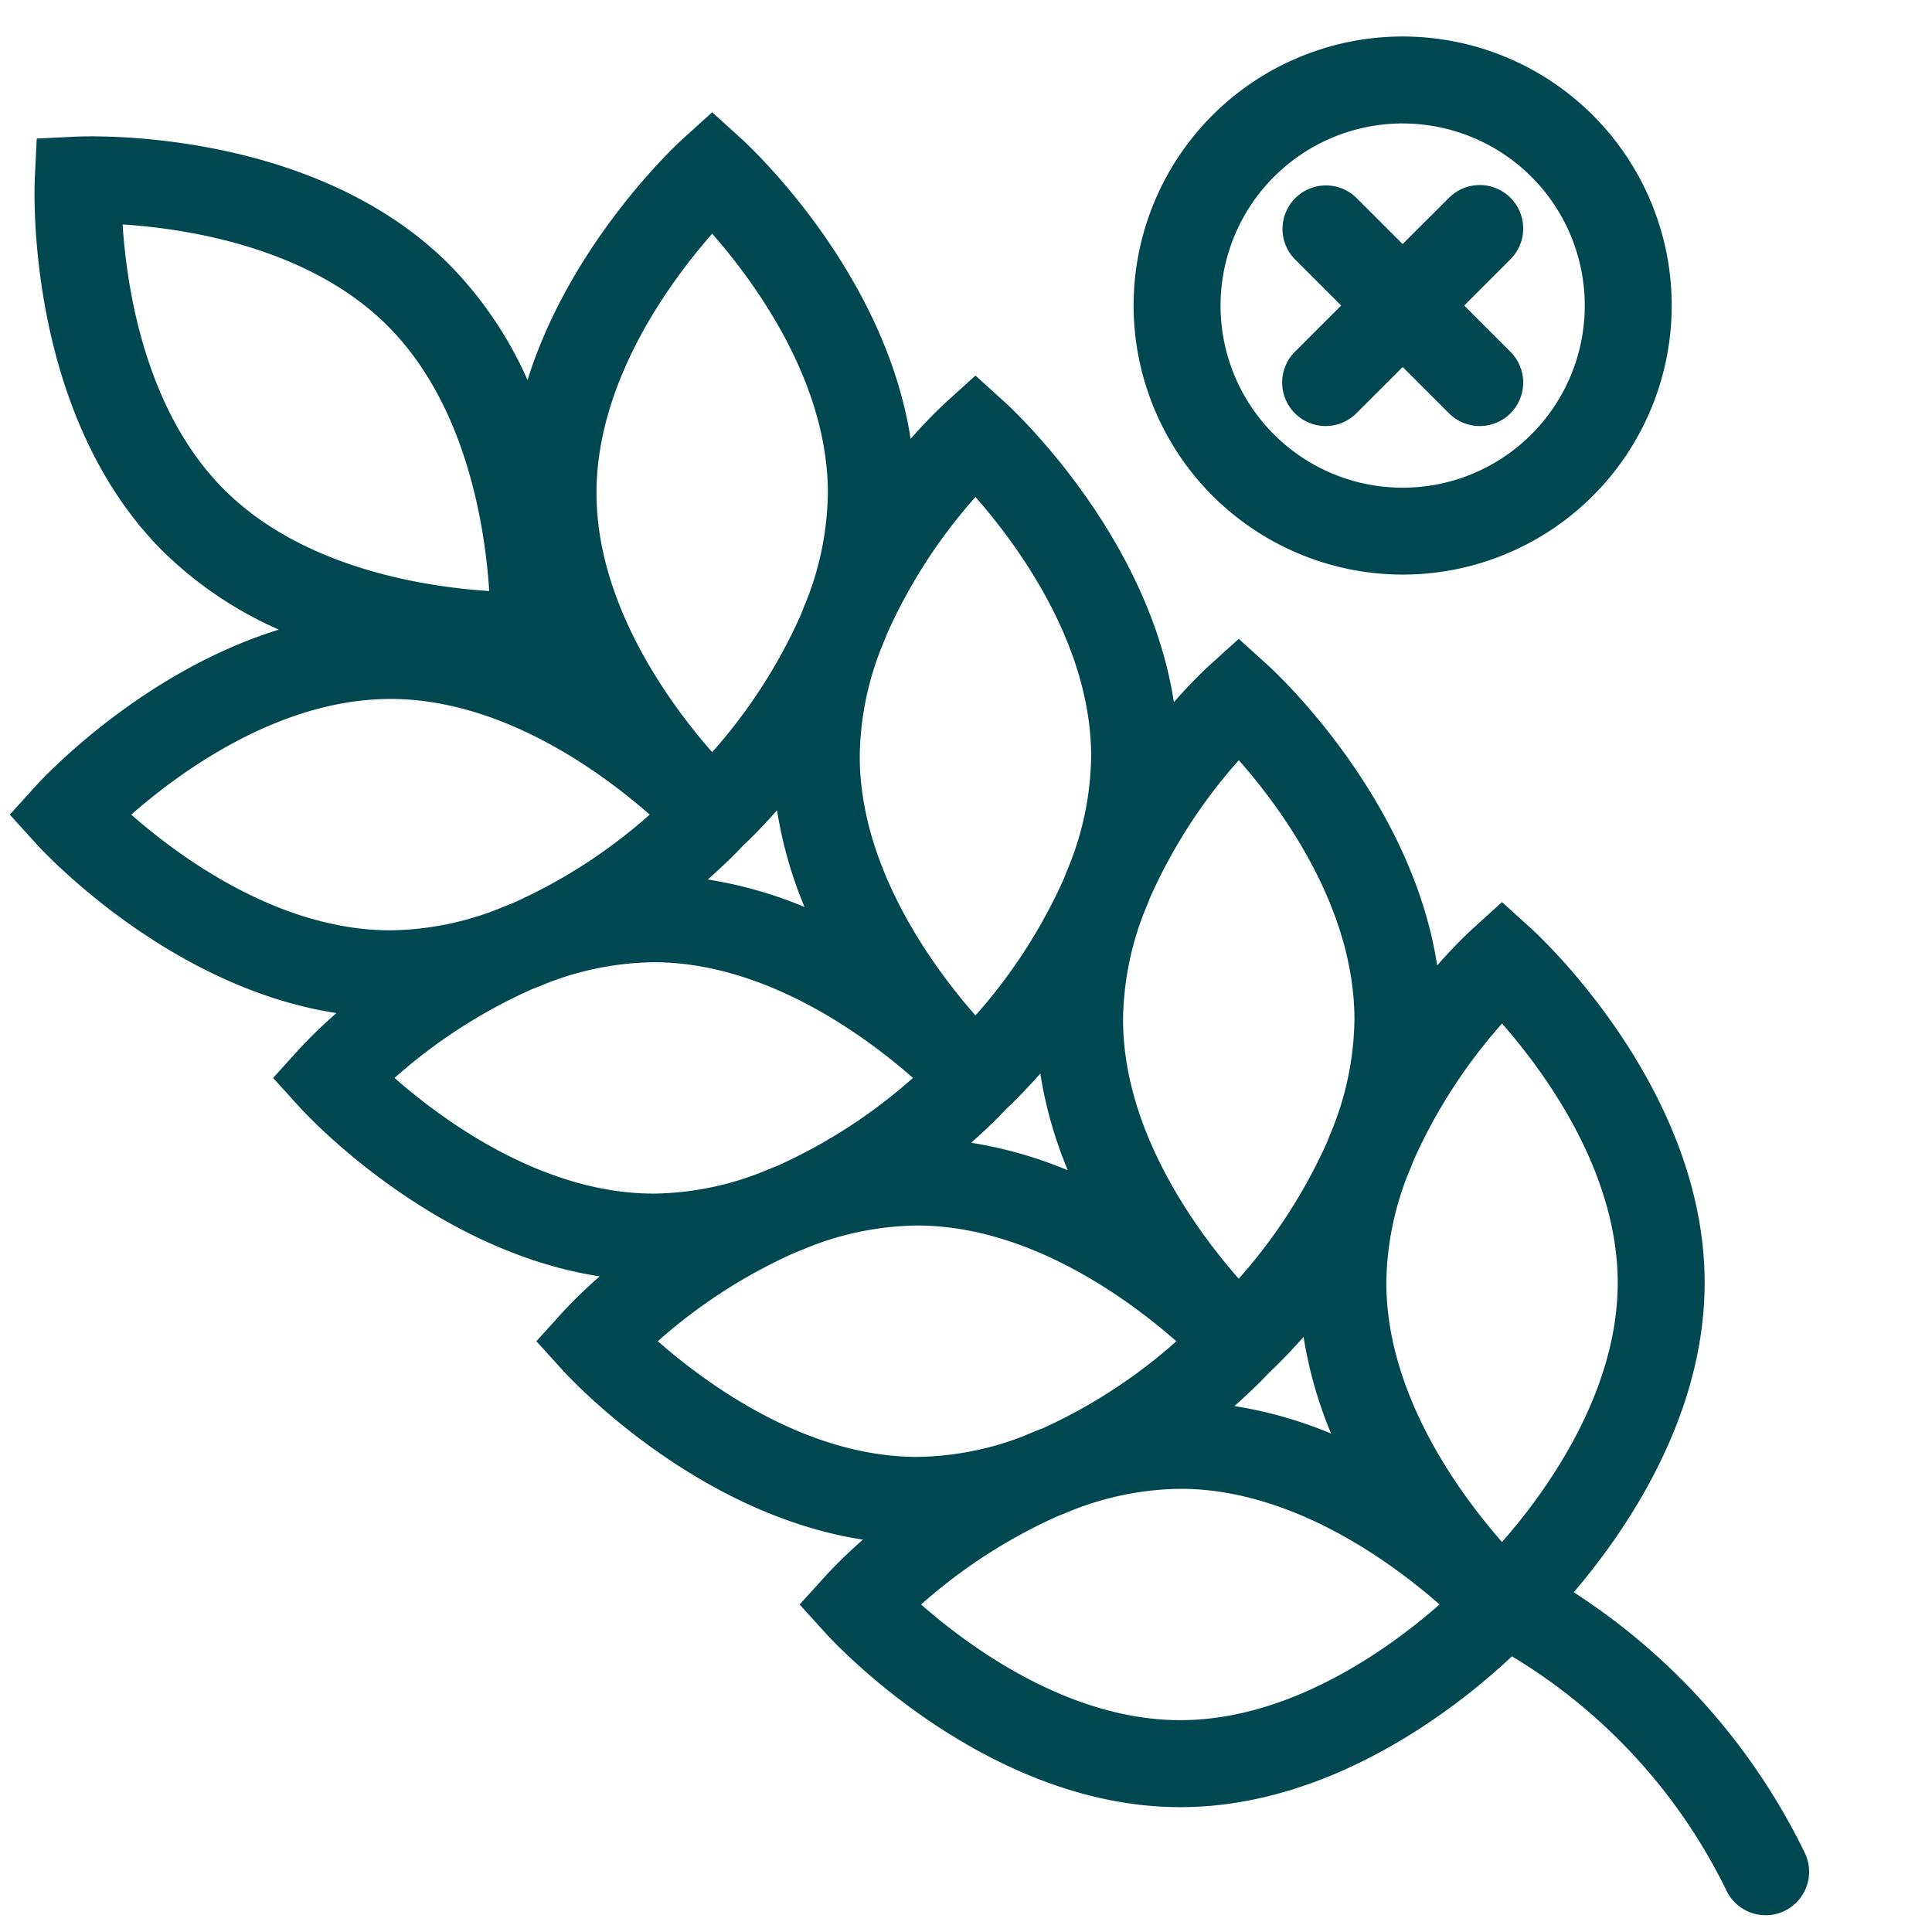 <svg xmlns="http://www.w3.org/2000/svg" width="200" height="200" viewBox="0 0 200 200">
  <g>
    <path d="M145.2,59.482a27.852,27.852,0,1,0-27.85-27.852A27.883,27.883,0,0,0,145.2,59.482Zm0-46.7a18.852,18.852,0,1,1-18.85,18.851A18.873,18.873,0,0,1,145.2,12.779Z" fill="#004851"/>
    <path d="M134.049,42.785a4.5,4.5,0,0,0,6.363,0l4.792-4.791L150,42.785a4.5,4.5,0,1,0,6.364-6.364l-4.791-4.791,4.791-4.791A4.5,4.5,0,1,0,150,20.475L145.2,25.266l-4.792-4.791a4.5,4.5,0,0,0-6.363,6.364l4.791,4.791-4.791,4.791A4.5,4.5,0,0,0,134.049,42.785Z" fill="#004851"/>
    <path d="M186.777,191.693a66.88,66.88,0,0,0-23.868-26.862c5.323-6.219,13.555-18.088,13.555-32.038,0-20.174-17.222-36.006-17.954-36.67l-3.021-2.737-3.022,2.737a51.877,51.877,0,0,0-3.691,3.819C146.1,82.506,131.918,69.47,131.255,68.868l-3.021-2.736-3.022,2.736a51.877,51.877,0,0,0-3.691,3.819C118.845,55.252,104.664,42.215,104,41.614l-3.021-2.737-3.022,2.737a51.766,51.766,0,0,0-3.692,3.819C91.59,28,77.41,14.96,76.746,14.359l-3.021-2.737L70.7,14.359c-.583.529-11.617,10.683-16.089,24.983A40.263,40.263,0,0,0,46.5,27.378C32.234,13.115,8.862,14.1,7.875,14.144l-4.071.2-.2,4.072c-.049.988-1.032,24.36,13.233,38.625A40.3,40.3,0,0,0,28.864,65.18C14.5,69.626,4.283,80.724,3.752,81.31L1.015,84.331l2.737,3.021c.6.664,13.639,14.845,31.074,17.521a52.005,52.005,0,0,0-3.819,3.692l-2.736,3.021,2.736,3.021c.6.664,13.638,14.845,31.074,17.52a51.422,51.422,0,0,0-3.819,3.693l-2.736,3.021,2.736,3.021c.6.663,13.637,14.844,31.073,17.52a51.766,51.766,0,0,0-3.819,3.692L82.779,166.1l2.737,3.021c.664.734,16.5,17.956,36.67,17.955,15.932,0,29.149-10.737,34.333-15.614a57.979,57.979,0,0,1,22.211,24.265,4.5,4.5,0,1,0,8.047-4.029ZM76.923,87.535c.476-.443,1.792-1.706,3.515-3.655a43.67,43.67,0,0,0,2.845,10.01,43.67,43.67,0,0,0-10.01-2.845C75.215,89.328,76.475,88.016,76.923,87.535Zm27.255,27.255c.476-.443,1.792-1.706,3.514-3.655a43.722,43.722,0,0,0,2.846,10.01,43.722,43.722,0,0,0-10.01-2.846C102.47,116.583,103.73,115.271,104.178,114.79Zm27.25,27.259c.473-.441,1.792-1.706,3.519-3.66a43.73,43.73,0,0,0,2.846,10.011,43.724,43.724,0,0,0-10.012-2.846C129.718,143.842,130.977,142.533,131.428,142.049Zm24.061-36.091c4.382,4.988,11.975,15.3,11.975,26.835s-7.595,21.849-11.975,26.835c-4.383-4.988-11.976-15.3-11.976-26.835a31.379,31.379,0,0,1,2.244-11.238c.2-.471.39-.948.577-1.43A55.269,55.269,0,0,1,155.489,105.958ZM128.24,78.695c4.382,4.967,11.97,15.243,11.97,26.843a31.379,31.379,0,0,1-2.245,11.241q-.3.7-.574,1.423a55.3,55.3,0,0,1-9.157,14.171c-4.382-4.988-11.976-15.3-11.976-26.835A31.371,31.371,0,0,1,118.5,94.3q.3-.709.58-1.438A55.309,55.309,0,0,1,128.24,78.695ZM100.98,51.448c4.383,4.988,11.975,15.3,11.975,26.835a31.382,31.382,0,0,1-2.242,11.234c-.2.474-.393.954-.58,1.439a55.273,55.273,0,0,1-9.153,14.162C96.6,100.131,89,89.823,89,78.283a31.375,31.375,0,0,1,2.246-11.24q.3-.7.573-1.423A55.29,55.29,0,0,1,100.98,51.448ZM73.725,24.194C78.108,29.182,85.7,39.49,85.7,51.029a31.372,31.372,0,0,1-2.244,11.239q-.3.7-.576,1.428a55.3,55.3,0,0,1-9.155,14.168c-4.383-4.988-11.976-15.3-11.976-26.835S69.344,29.179,73.725,24.194Zm-61.032-.959c6.626.428,19.284,2.347,27.443,10.507s10.079,20.82,10.508,27.443c-6.627-.428-19.285-2.348-27.445-10.507S13.12,29.858,12.693,23.235ZM40.422,96.307c-11.54,0-21.85-7.595-26.835-11.975,4.988-4.383,15.3-11.976,26.835-11.976s21.85,7.594,26.835,11.975a55.3,55.3,0,0,1-14.168,9.156q-.723.279-1.428.576A31.394,31.394,0,0,1,40.422,96.307Zm27.255,27.255c-11.54,0-21.85-7.595-26.835-11.976a55.308,55.308,0,0,1,14.163-9.154c.484-.187.964-.379,1.436-.579A31.377,31.377,0,0,1,67.677,99.61c11.54,0,21.85,7.595,26.835,11.976a55.3,55.3,0,0,1-14.172,9.157q-.719.278-1.422.573A31.38,31.38,0,0,1,67.677,123.562Zm27.255,27.255c-11.541,0-21.85-7.6-26.835-11.976a55.283,55.283,0,0,1,14.17-9.157q.72-.278,1.424-.574a31.374,31.374,0,0,1,11.24-2.245c11.548,0,21.861,7.6,26.844,11.983a55.051,55.051,0,0,1-13.812,9c-.709.268-1.4.553-2.085.848A31.317,31.317,0,0,1,94.932,150.817Zm27.254,27.254c-11.54,0-21.85-7.595-26.835-11.975a55.279,55.279,0,0,1,14.175-9.159q.716-.276,1.415-.57a31.376,31.376,0,0,1,11.245-2.247c11.54,0,21.849,7.595,26.835,11.975C144.033,170.478,133.726,178.071,122.186,178.071Z" fill="#004851"/>
  </g>
</svg>
